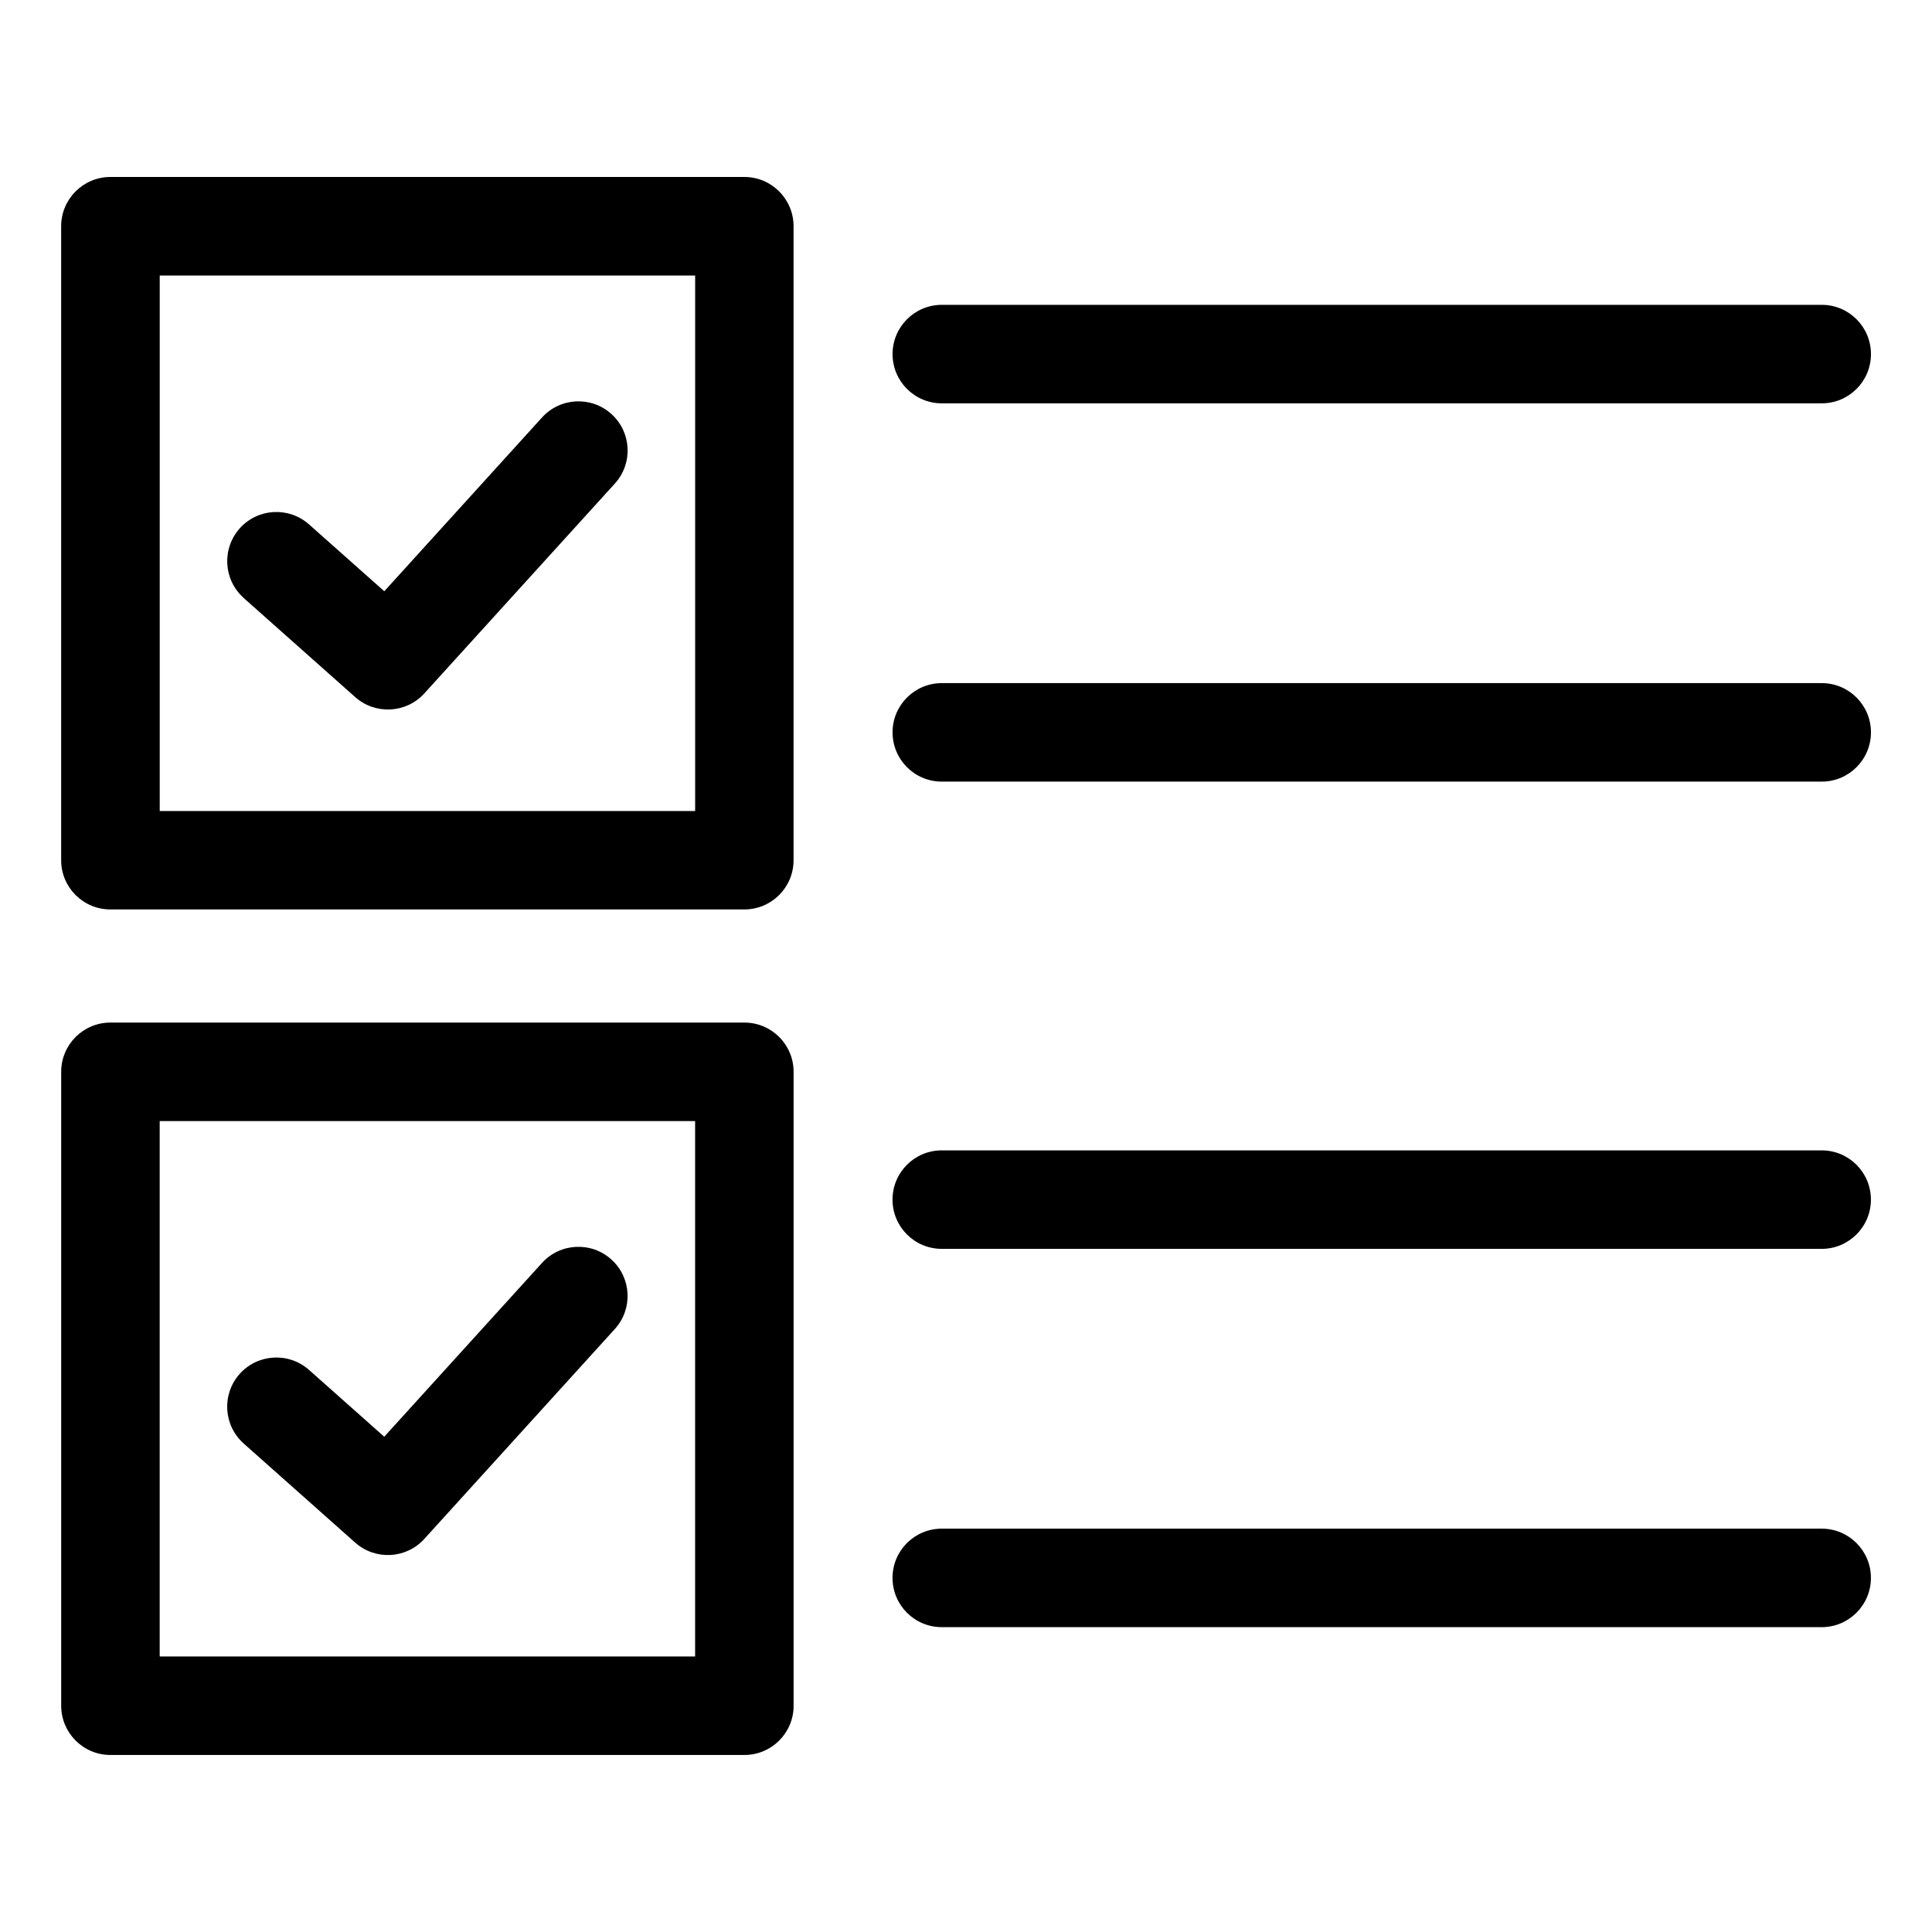 <?xml version="1.0" encoding="UTF-8"?>
<!-- Uploaded to: ICON Repo, www.iconrepo.com, Generator: ICON Repo Mixer Tools -->
<svg fill="#000000" width="800px" height="800px" version="1.1" viewBox="144 144 512 512" xmlns="http://www.w3.org/2000/svg">
 <path d="m173.25 190.9h168.01c7.211 0 13.043 5.848 13.043 13.059v168.01c0 7.211-5.848 13.043-13.043 13.043h-168.01c-7.211 0-13.043-5.848-13.043-13.043v-168.01c0-7.211 5.848-13.059 13.043-13.059zm453.52 358.21c7.211 0 13.043 5.848 13.043 13.043 0 7.211-5.848 13.059-13.043 13.059h-233.2c-7.211 0-13.043-5.848-13.043-13.059 0-7.211 5.848-13.043 13.043-13.043zm0-100.25c7.211 0 13.043 5.848 13.043 13.043 0 7.211-5.848 13.059-13.043 13.059h-233.2c-7.211 0-13.043-5.848-13.043-13.059 0-7.211 5.848-13.043 13.043-13.043zm-418.2 77.672c-5.379-4.793-5.848-13.027-1.074-18.41 4.793-5.379 13.027-5.848 18.41-1.074l19.922 17.699 41.82-46.07c4.836-5.32 13.09-5.715 18.41-0.863 5.32 4.836 5.715 13.09 0.863 18.41l-50.391 55.516c-4.793 5.379-13.027 5.848-18.41 1.059l-29.562-26.27zm-35.309-111.54h168.01c7.211 0 13.043 5.848 13.043 13.043v168.01c0 7.211-5.848 13.043-13.043 13.043h-168.01c-7.211 0-13.043-5.848-13.043-13.043v-168.01c0-7.211 5.848-13.043 13.043-13.043zm154.95 26.102h-141.89v141.89h141.89zm298.57-116.06c7.211 0 13.043 5.848 13.043 13.043 0 7.211-5.848 13.059-13.043 13.059h-233.2c-7.211 0-13.043-5.848-13.043-13.059 0-7.211 5.848-13.043 13.043-13.043zm0-100.25c7.211 0 13.043 5.848 13.043 13.059s-5.848 13.043-13.043 13.043h-233.2c-7.211 0-13.043-5.848-13.043-13.043 0-7.211 5.848-13.059 13.043-13.059zm-418.2 77.672c-5.379-4.793-5.848-13.027-1.074-18.41 4.793-5.379 13.027-5.848 18.41-1.059l19.922 17.699 41.82-46.07c4.836-5.32 13.09-5.715 18.41-0.863 5.32 4.836 5.715 13.074 0.863 18.41l-50.391 55.5c-4.793 5.379-13.027 5.848-18.41 1.074l-29.562-26.27zm119.64-85.441h-141.89v141.91h141.89z"/>
</svg>